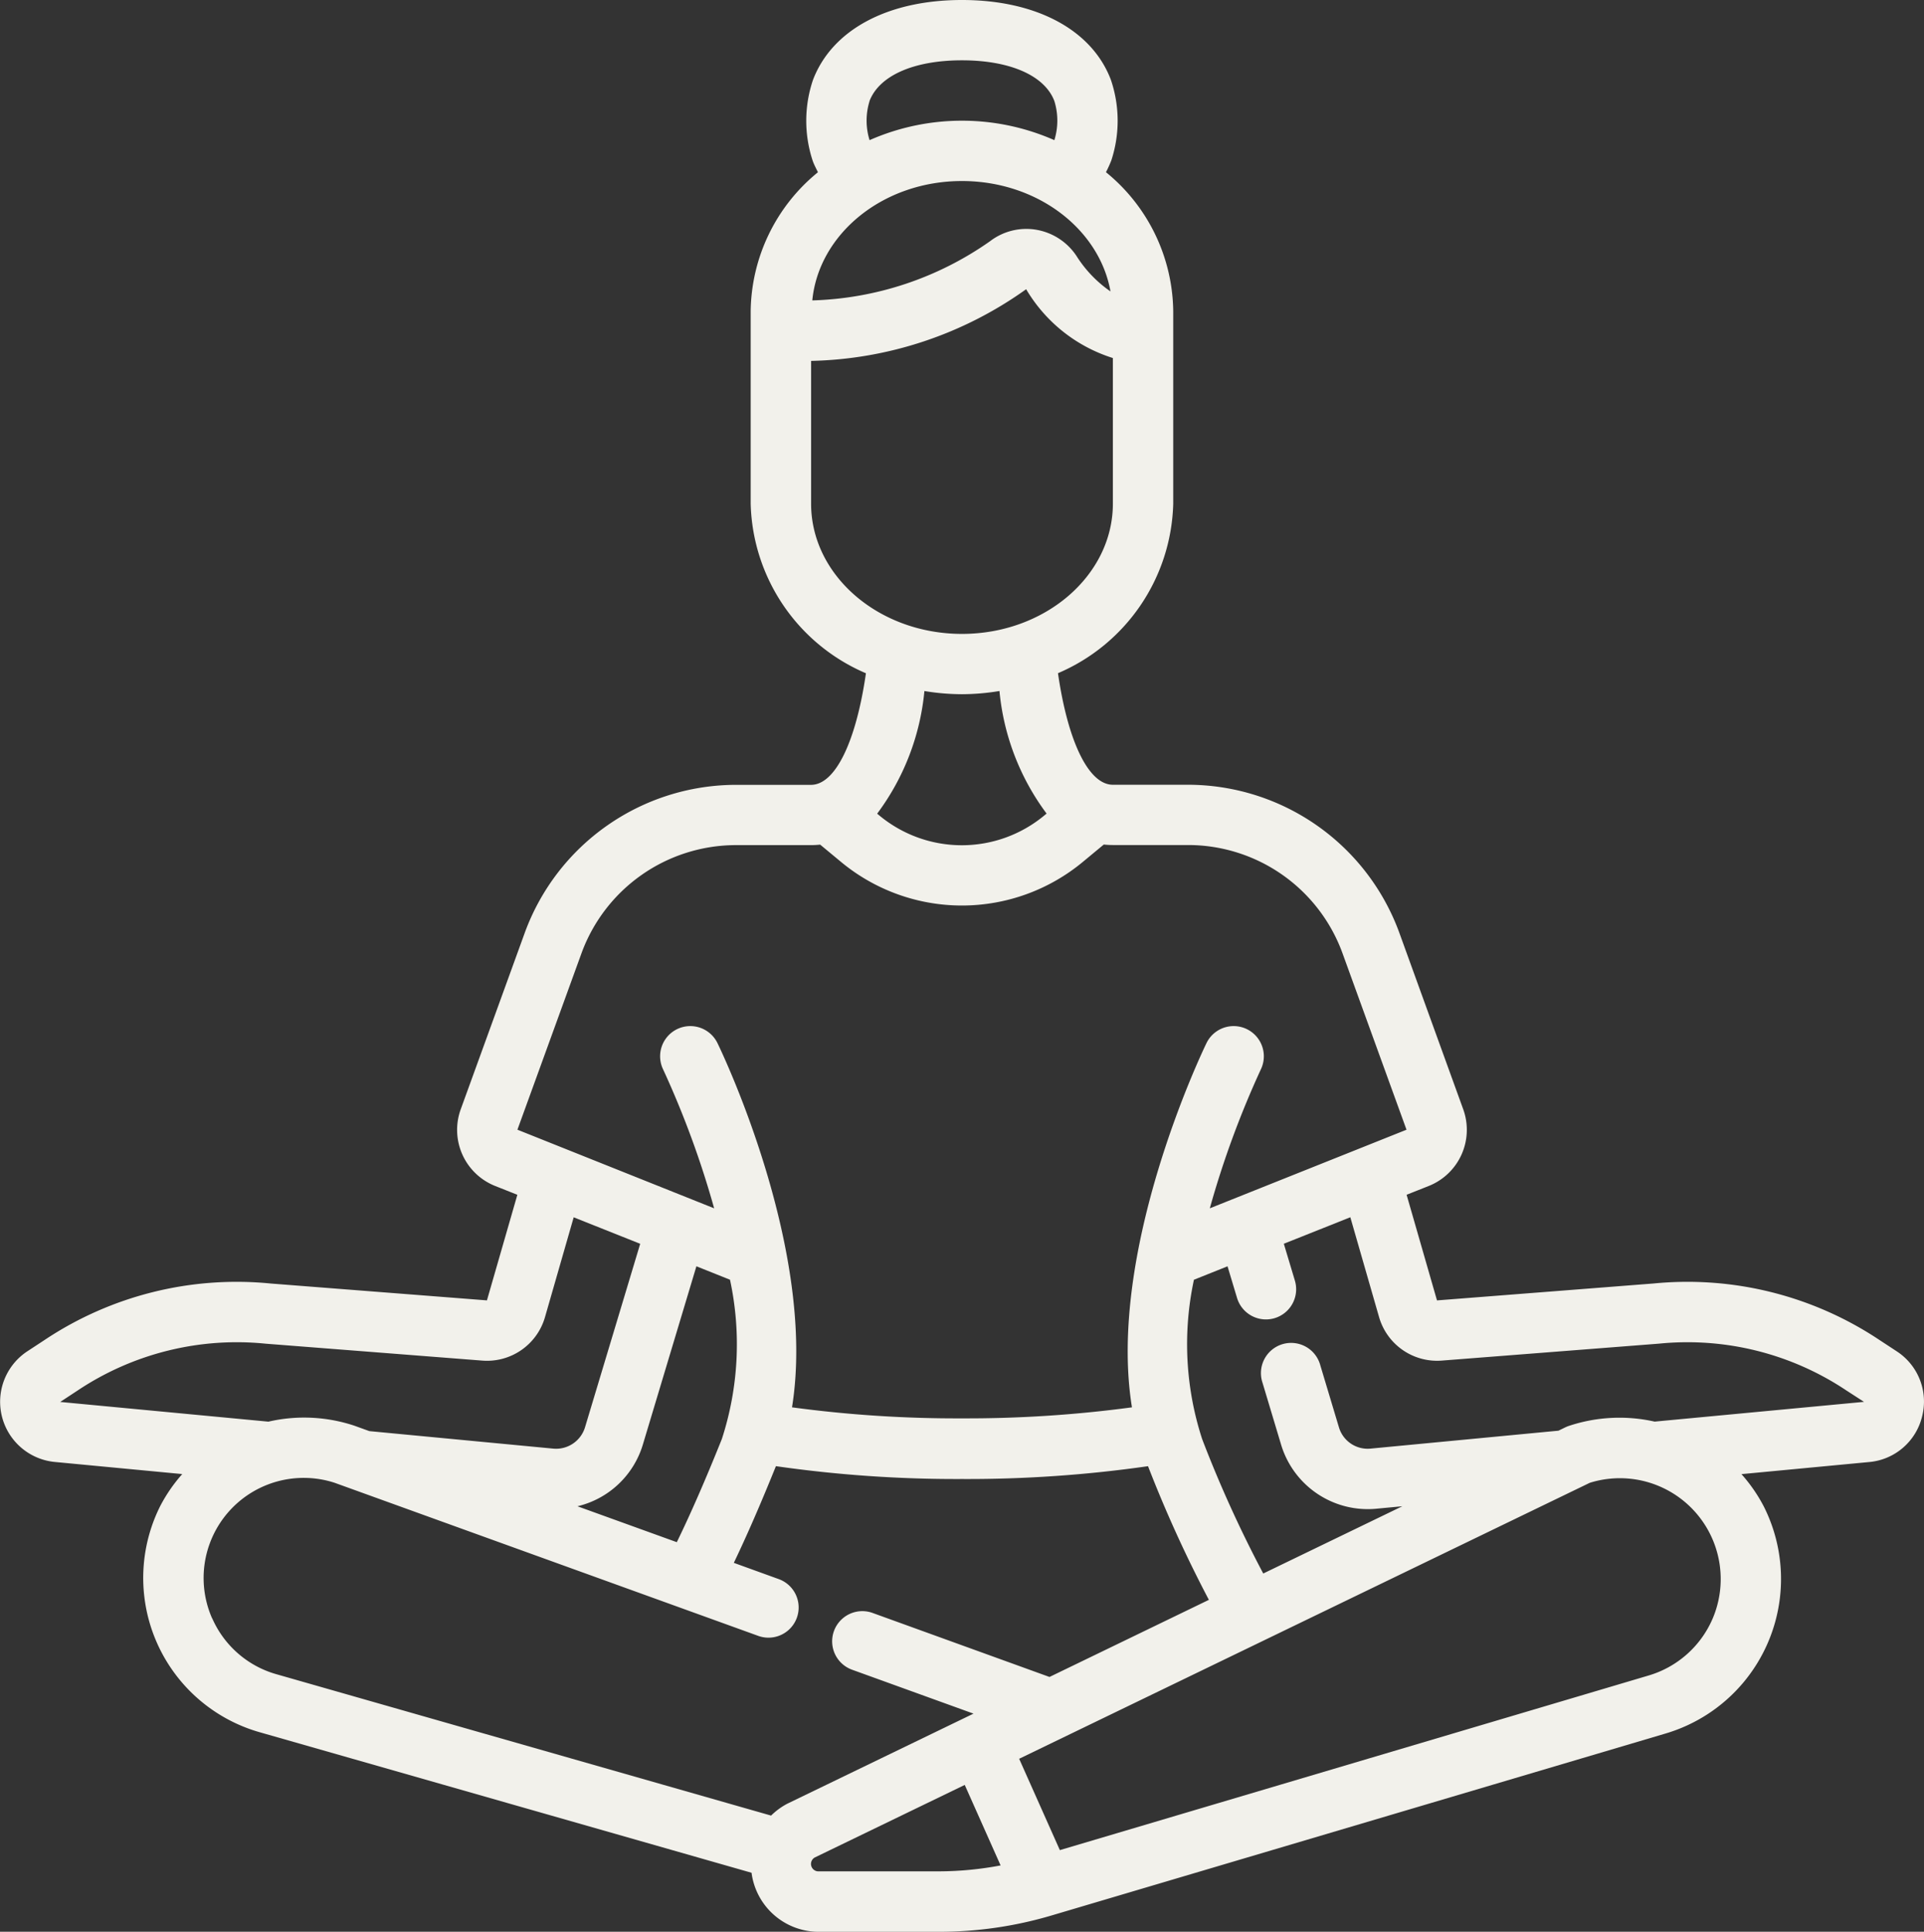 <?xml version="1.0" encoding="UTF-8"?> <svg xmlns="http://www.w3.org/2000/svg" width="87.16" height="87.496" viewBox="0 0 87.16 87.496"><rect x="0" y="0" width="87.16" height="87.496" fill="#333333" stroke="none"/><path id="yoga_1_" data-name="yoga (1)" d="M87.2,64.144a2.713,2.713,0,0,0-1.148-2.934l-.782-.513a15.686,15.686,0,0,0-10.23-2.563l-9.819.767-1.377-4.785,1.008-.4a2.737,2.737,0,0,0,1.557-3.472L63.5,42.21a10.2,10.2,0,0,0-9.527-6.665H50.538c-1.1,0-2.04-1.958-2.487-5.053a8.587,8.587,0,0,0,5.221-7.678V14.1a8.232,8.232,0,0,0-3.047-6.3,5.61,5.61,0,0,0,.243-.536,5.765,5.765,0,0,0-.021-3.65C49.59,1.352,47.066,0,43.7,0s-5.887,1.352-6.749,3.624a5.772,5.772,0,0,0-.01,3.664c.064.182.156.343.235.514a8.235,8.235,0,0,0-3.046,6.3v8.715a8.585,8.585,0,0,0,5.221,7.678c-.447,3.1-1.388,5.054-2.487,5.054H33.436a10.2,10.2,0,0,0-9.529,6.67l-2.916,8.036a2.734,2.734,0,0,0,1.561,3.462l1.008.4L22.182,58.9l-9.787-.763A15.68,15.68,0,0,0,2.145,60.692l-.8.525a2.738,2.738,0,0,0,1.244,5l5.79.55a7.167,7.167,0,0,0-1,1.453,7.268,7.268,0,0,0,4.5,10.238l22.29,6.368A3.07,3.07,0,0,0,37.2,87.5h5.46a17.948,17.948,0,0,0,5.1-.74l27.817-8.242a7.3,7.3,0,0,0,4.457-10.267,7.124,7.124,0,0,0-1.021-1.481l5.818-.551A2.712,2.712,0,0,0,87.2,64.144ZM43.7,8.2c3.414,0,6.226,2.176,6.73,5a5.545,5.545,0,0,1-1.542-1.609,2.737,2.737,0,0,0-1.822-1.185,2.7,2.7,0,0,0-2.086.515,14.727,14.727,0,0,1-8.059,2.686C37.216,10.591,40.126,8.2,43.7,8.2Zm-4.19-3.616c.44-1.159,2.007-1.852,4.19-1.852s3.75.693,4.187,1.844a2.99,2.99,0,0,1,0,1.772,10.381,10.381,0,0,0-8.371,0A2.977,2.977,0,0,1,39.513,4.587ZM36.867,22.815V16.347A17.38,17.38,0,0,0,46.609,13.1a7,7,0,0,0,3.929,3.117v6.595c0,3.25-3.066,5.9-6.836,5.9S36.867,26.064,36.867,22.815ZM43.7,31.444a10.55,10.55,0,0,0,1.7-.145,11.006,11.006,0,0,0,2.135,5.551l-.081.067a5.851,5.851,0,0,1-7.519,0l-.075-.063A11.006,11.006,0,0,0,42,31.3,10.55,10.55,0,0,0,43.7,31.444ZM26.474,43.153a7.455,7.455,0,0,1,6.961-4.874h3.431c.135,0,.272-.008.412-.022l.912.756a8.582,8.582,0,0,0,11.019,0l.917-.76c.139.014.276.022.411.022H53.97a7.448,7.448,0,0,1,6.959,4.87l2.911,8.025-8.911,3.56a42.114,42.114,0,0,1,2.309-6.286,1.367,1.367,0,0,0-2.458-1.2c-.206.425-4.521,9.432-3.378,16.5a56.131,56.131,0,0,1-7.7.5,55.865,55.865,0,0,1-7.7-.5c1.143-7.073-3.172-16.08-3.378-16.5a1.367,1.367,0,0,0-2.458,1.2,42.114,42.114,0,0,1,2.309,6.286l-8.912-3.561Zm6.349,22.028c-.742,1.851-1.425,3.412-2.04,4.671l-4.5-1.626a4.077,4.077,0,0,0,2.964-2.8l2.424-8.07,1.522.608A13.873,13.873,0,0,1,32.823,65.182ZM3.654,62.972a12.991,12.991,0,0,1,8.5-2.111l9.809.766a2.733,2.733,0,0,0,2.849-1.969l1.3-4.521,3.013,1.2-2.5,8.311a1.369,1.369,0,0,1-1.43.967l-8.338-.793-.681-.246a7.212,7.212,0,0,0-3.894-.183L2.851,63.5ZM9.731,73.3a4.534,4.534,0,0,1,5.551-6.138l19.19,6.934a1.367,1.367,0,1,0,.928-2.572l-2.034-.736q.88-1.833,1.907-4.379a57.533,57.533,0,0,0,8.43.582,57.694,57.694,0,0,0,8.427-.581,58.155,58.155,0,0,0,2.757,6.054l-7.22,3.493-8.015-2.9a1.367,1.367,0,1,0-.928,2.572l5.5,1.989-8.409,4.067-.038.019a3.081,3.081,0,0,0-.722.532L12.635,75.83a4.519,4.519,0,0,1-2.9-2.533ZM37.2,84.762a.336.336,0,0,1-.168-.628l6.795-3.287,1.625,3.646a15.162,15.162,0,0,1-2.792.268ZM77.7,73.332A4.561,4.561,0,0,1,74.8,75.893L48.136,83.8l-1.844-4.137,25.85-12.5A4.568,4.568,0,0,1,77.7,73.332ZM75.08,64.391a7.263,7.263,0,0,0-3.881.193,1.551,1.551,0,0,0-.163.066l-.313.152-8.514.812a1.358,1.358,0,0,1-1.433-.973l-.841-2.8a1.368,1.368,0,1,0-2.619.787l.838,2.792a4.1,4.1,0,0,0,3.926,2.935c.129,0,.257-.005.387-.018l1.183-.112-6.3,3.046a55.121,55.121,0,0,1-2.768-6.089,13.891,13.891,0,0,1-.372-7.217l1.522-.608.431,1.433A1.367,1.367,0,1,0,58.782,58l-.5-1.665,3.013-1.2,1.3,4.516a2.736,2.736,0,0,0,2.844,1.976l9.846-.768a12.954,12.954,0,0,1,8.48,2.12l.8.517Z" transform="translate(-0.123)" fill="#f2f1eb"></path></svg> 